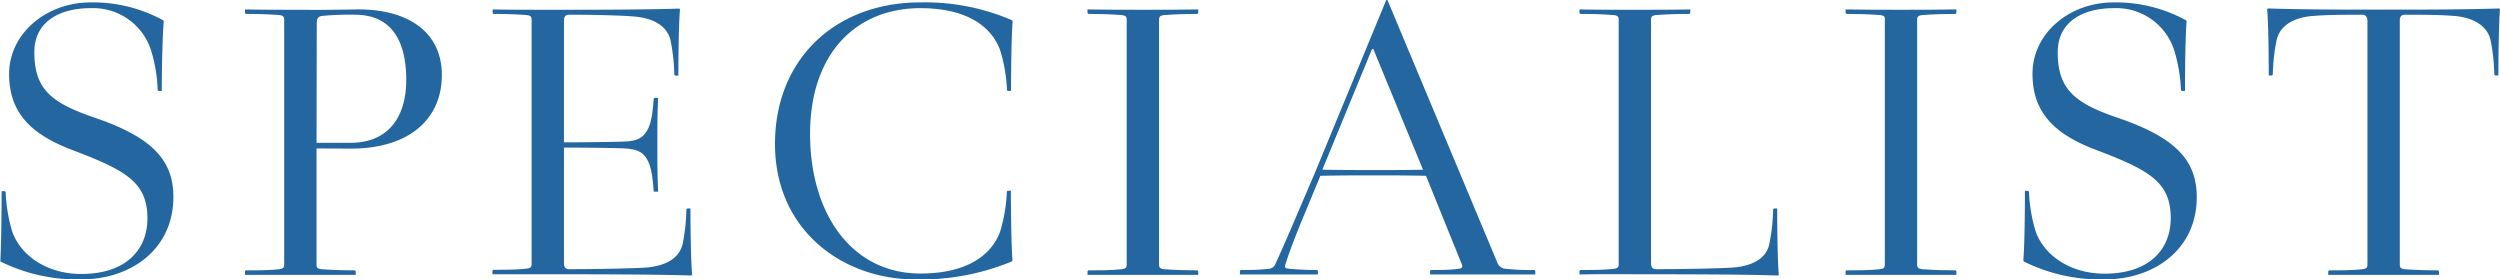 <svg xmlns="http://www.w3.org/2000/svg" viewBox="0 0 340 38"><defs><style>.cls-1{fill:#24669f;}</style></defs><g id="レイヤー_2" data-name="レイヤー 2"><g id="contents"><path class="cls-1" d="M4.67,7.1C4.67,12.15,7,14,12.86,16c7.65,2.61,10.72,5.66,10.72,10.76C23.58,34,17.7,38,11.05,38a23.62,23.62,0,0,1-11-2.44l0-.17C.16,33.56.22,28.68.22,26H.66l.11.11a21.31,21.31,0,0,0,.93,5.5c1.21,3.21,4.73,5.65,9.35,5.65,6.16,0,9-3.38,9-7.54,0-4.94-2.92-6.55-10.23-9.32-5.22-2-8.58-4.77-8.58-10.32S6.32.33,12.31.33a19.85,19.85,0,0,1,9.9,2.44l.06.17C22.1,4.77,22,9.65,22,12.37h-.43l-.12-.11a20.8,20.8,0,0,0-.93-5.49,8.27,8.27,0,0,0-8.19-5.66C8.19,1.11,4.67,2.88,4.67,7.1Z"/><path class="cls-1" d="M43.05,20.19V36c0,.39.16.55.66.61,1.37.11,3.24.16,4.56.16l.11.12v.49c-2.31,0-5.17,0-7.53,0s-5.22,0-7.53,0v-.49l.11-.12c1.32,0,3.19,0,4.56-.16.5-.06.66-.22.66-.61V2.66c0-.39-.16-.55-.66-.61-1.37-.11-3.24-.16-4.56-.16l-.11-.11v-.5c2.31.05,5.33.05,7.53.05s1.1.06,7.7-.05c6.76-.06,11.54,2.94,11.54,8.93s-4.45,10-12.37,10Zm0-.77h4.62c5.27,0,7.58-3.66,7.58-8.55,0-5.21-1.92-8.87-7-8.87a40.9,40.9,0,0,0-4.4.16c-.55.06-.77.34-.77.95Z"/><path class="cls-1" d="M92.37,1.17l.11.11c-.17,1.83-.22,6.26-.22,9h-.44l-.11-.11a26.19,26.19,0,0,0-.5-4.6c-.38-1.89-2.14-3.11-5.06-3.33C84.67,2.11,81,2,77.41,2c-.55,0-.71.33-.71.83V19.36c2.69,0,6.65-.05,8.19-.11,1.92-.06,2.58-.61,3.08-1.44s.77-1.94.93-4.38l.11-.12h.5c-.11,2.11-.11,4.5-.11,6.38s0,4.28.11,6.38H89L88.9,26c-.16-2.44-.44-3.55-.93-4.38s-1.16-1.33-3.08-1.44c-1.54-.06-5.5-.11-8.19-.11V35.78c0,.5.16.83.71.83,3.63,0,8.91-.11,10.39-.22,2.92-.22,4.68-1.39,5.06-3.33a26.16,26.16,0,0,0,.49-4.6l.12-.11h.43c0,2.72.06,7.15.23,9l-.12.12c-4.89-.17-14.45-.17-19.51-.17-2.36,0-5.22,0-7.53,0v-.49l.11-.12c1.32,0,3.19,0,4.56-.16.5-.06.66-.22.66-.61V2.66c0-.39-.16-.55-.66-.61-1.37-.11-3.24-.16-4.56-.16L67,1.78v-.5c2.31.05,5.17.05,7.53.05C79.56,1.33,87.47,1.33,92.37,1.17Z"/><path class="cls-1" d="M105.4,19.58C105.4,8,113.65.33,125.13.33a29.78,29.78,0,0,1,12.54,2.44l.05.17c-.16,1.83-.22,6.71-.22,9.43h-.44l-.11-.11A21.22,21.22,0,0,0,136,6.77c-1.21-3.22-4.56-5.66-10.83-5.66-8.74,0-15,6.16-15,17.09s5.71,19,15,19c6.27,0,9.62-2.44,10.83-5.65a21.31,21.31,0,0,0,.93-5.5l.11-.11h.44c0,2.72.06,7.6.22,9.43l-.05.17A32.49,32.49,0,0,1,124.48,38C114.63,38,105.4,31.34,105.4,19.58Z"/><path class="cls-1" d="M152.57,2.05c-1.37-.11-3.24-.16-4.56-.16l-.11-.11v-.5c2.31.05,5.17.05,7.53.05s5.22,0,7.53-.05v.5l-.11.11c-1.32,0-3.18.05-4.56.16-.49.06-.66.22-.66.61V36c0,.39.17.55.66.61,1.38.11,3.24.16,4.56.16l.11.12v.49c-2.31,0-5.16,0-7.53,0s-5.22,0-7.53,0v-.49l.11-.12c1.32,0,3.19,0,4.56-.16.5-.06.66-.22.66-.61V2.66C153.23,2.27,153.07,2.11,152.57,2.05Z"/><path class="cls-1" d="M186.93,23.85c-2.36,0-4.34,0-7.36.06l-1.93,4.66c-1.1,2.61-2.31,5.66-2.85,7.49-.12.39.11.44.6.5,1.37.11,2.42.16,3.74.16l.11.12v.49c-2.31,0-2.92,0-5.28,0s-3,0-5.33,0v-.49l.11-.12c1.32,0,2.36,0,3.74-.16a1.05,1.05,0,0,0,1-.72c1.48-3.22,3-6.88,5.27-12.15L188.53,0h.16l15,35.84a1.29,1.29,0,0,0,1.15.72,30.59,30.59,0,0,0,3.85.16l.11.12v.49c-2.31,0-4.67,0-7,0s-5,0-7.31,0v-.49l.11-.12c1.32,0,2.53,0,3.74-.16.49-.06.6-.22.49-.56l-4.89-12.09C191,23.85,189.41,23.85,186.93,23.85Zm-.16-17.19h-.17l-6.76,16.42c2.81.05,5.45.05,7.09.05,2.37,0,4.57,0,6.6-.05Z"/><path class="cls-1" d="M214.81,37.33v-.49l.11-.12c1.32,0,3.19,0,4.57-.16.49-.06.65-.22.65-.61V2.66c0-.39-.16-.55-.65-.61-1.38-.11-3.25-.16-4.57-.16l-.11-.11v-.5c2.31.05,5.17.05,7.53.05s5.23,0,7.54-.05v.5l-.12.11c-1.31,0-3.18.05-4.56.16-.49.06-.66.22-.66.61V35.78c0,.5.17.83.72.83,3.63,0,8.9-.11,10.39-.22,2.91-.22,4.67-1.39,5-3.33a26.19,26.19,0,0,0,.5-4.6l.11-.11h.44c0,2.72.05,7.15.22,9l-.11.12c-4.89-.17-14.46-.17-19.52-.17C220,37.28,217.12,37.28,214.81,37.33Z"/><path class="cls-1" d="M255.72,2.05c-1.38-.11-3.25-.16-4.57-.16L251,1.78v-.5c2.31.05,5.17.05,7.54.05s5.22,0,7.53-.05v.5l-.11.11c-1.32,0-3.19.05-4.57.16-.49.06-.66.22-.66.61V36c0,.39.17.55.66.61,1.38.11,3.25.16,4.57.16l.11.12v.49c-2.31,0-5.17,0-7.53,0s-5.23,0-7.54,0v-.49l.11-.12c1.32,0,3.19,0,4.57-.16.49-.06.66-.22.66-.61V2.66C256.38,2.27,256.21,2.11,255.72,2.05Z"/><path class="cls-1" d="M279.85,7.1c0,5.05,2.31,6.93,8.19,8.93,7.65,2.61,10.72,5.66,10.72,10.76C298.76,34,292.88,38,286.23,38a23.55,23.55,0,0,1-11-2.44l-.06-.17c.17-1.83.22-6.71.22-9.43h.44l.11.11a21.26,21.26,0,0,0,.94,5.5c1.2,3.21,4.72,5.65,9.34,5.65,6.16,0,9-3.38,9-7.54,0-4.94-2.92-6.55-10.23-9.32-5.22-2-8.57-4.77-8.57-10.32s5.05-9.71,11-9.71a19.85,19.85,0,0,1,9.9,2.44l.06.17c-.17,1.83-.22,6.71-.22,9.43h-.44l-.11-.11a21.17,21.17,0,0,0-.94-5.49,8.27,8.27,0,0,0-8.19-5.66C283.37,1.11,279.85,2.88,279.85,7.1Z"/><path class="cls-1" d="M314.66,2.16c-3,.22-4.68,1.5-5.06,3.39a26.19,26.19,0,0,0-.5,4.6l-.11.11h-.44c0-2.72-.05-7.15-.22-9l.11-.11c4.9.16,10.67.16,15.73.16s10.83,0,15.72-.16l.11.11c-.16,1.83-.22,6.26-.22,9h-.44l-.11-.11a27.15,27.15,0,0,0-.49-4.6c-.39-1.89-2.15-3.17-5.06-3.39-1.49-.11-3-.16-6.6-.16-.55,0-.71.33-.71.83V36c0,.39.16.55.66.61,1.37.11,3.24.16,4.56.16l.11.12v.49c-2.31,0-5.17,0-7.53,0s-5.23,0-7.53,0v-.49l.11-.12c1.31,0,3.18,0,4.56-.16.49-.06.66-.22.66-.61V2.83c0-.5-.22-.83-.72-.83C317.63,2,316.14,2.05,314.66,2.16Z"/></g></g></svg>